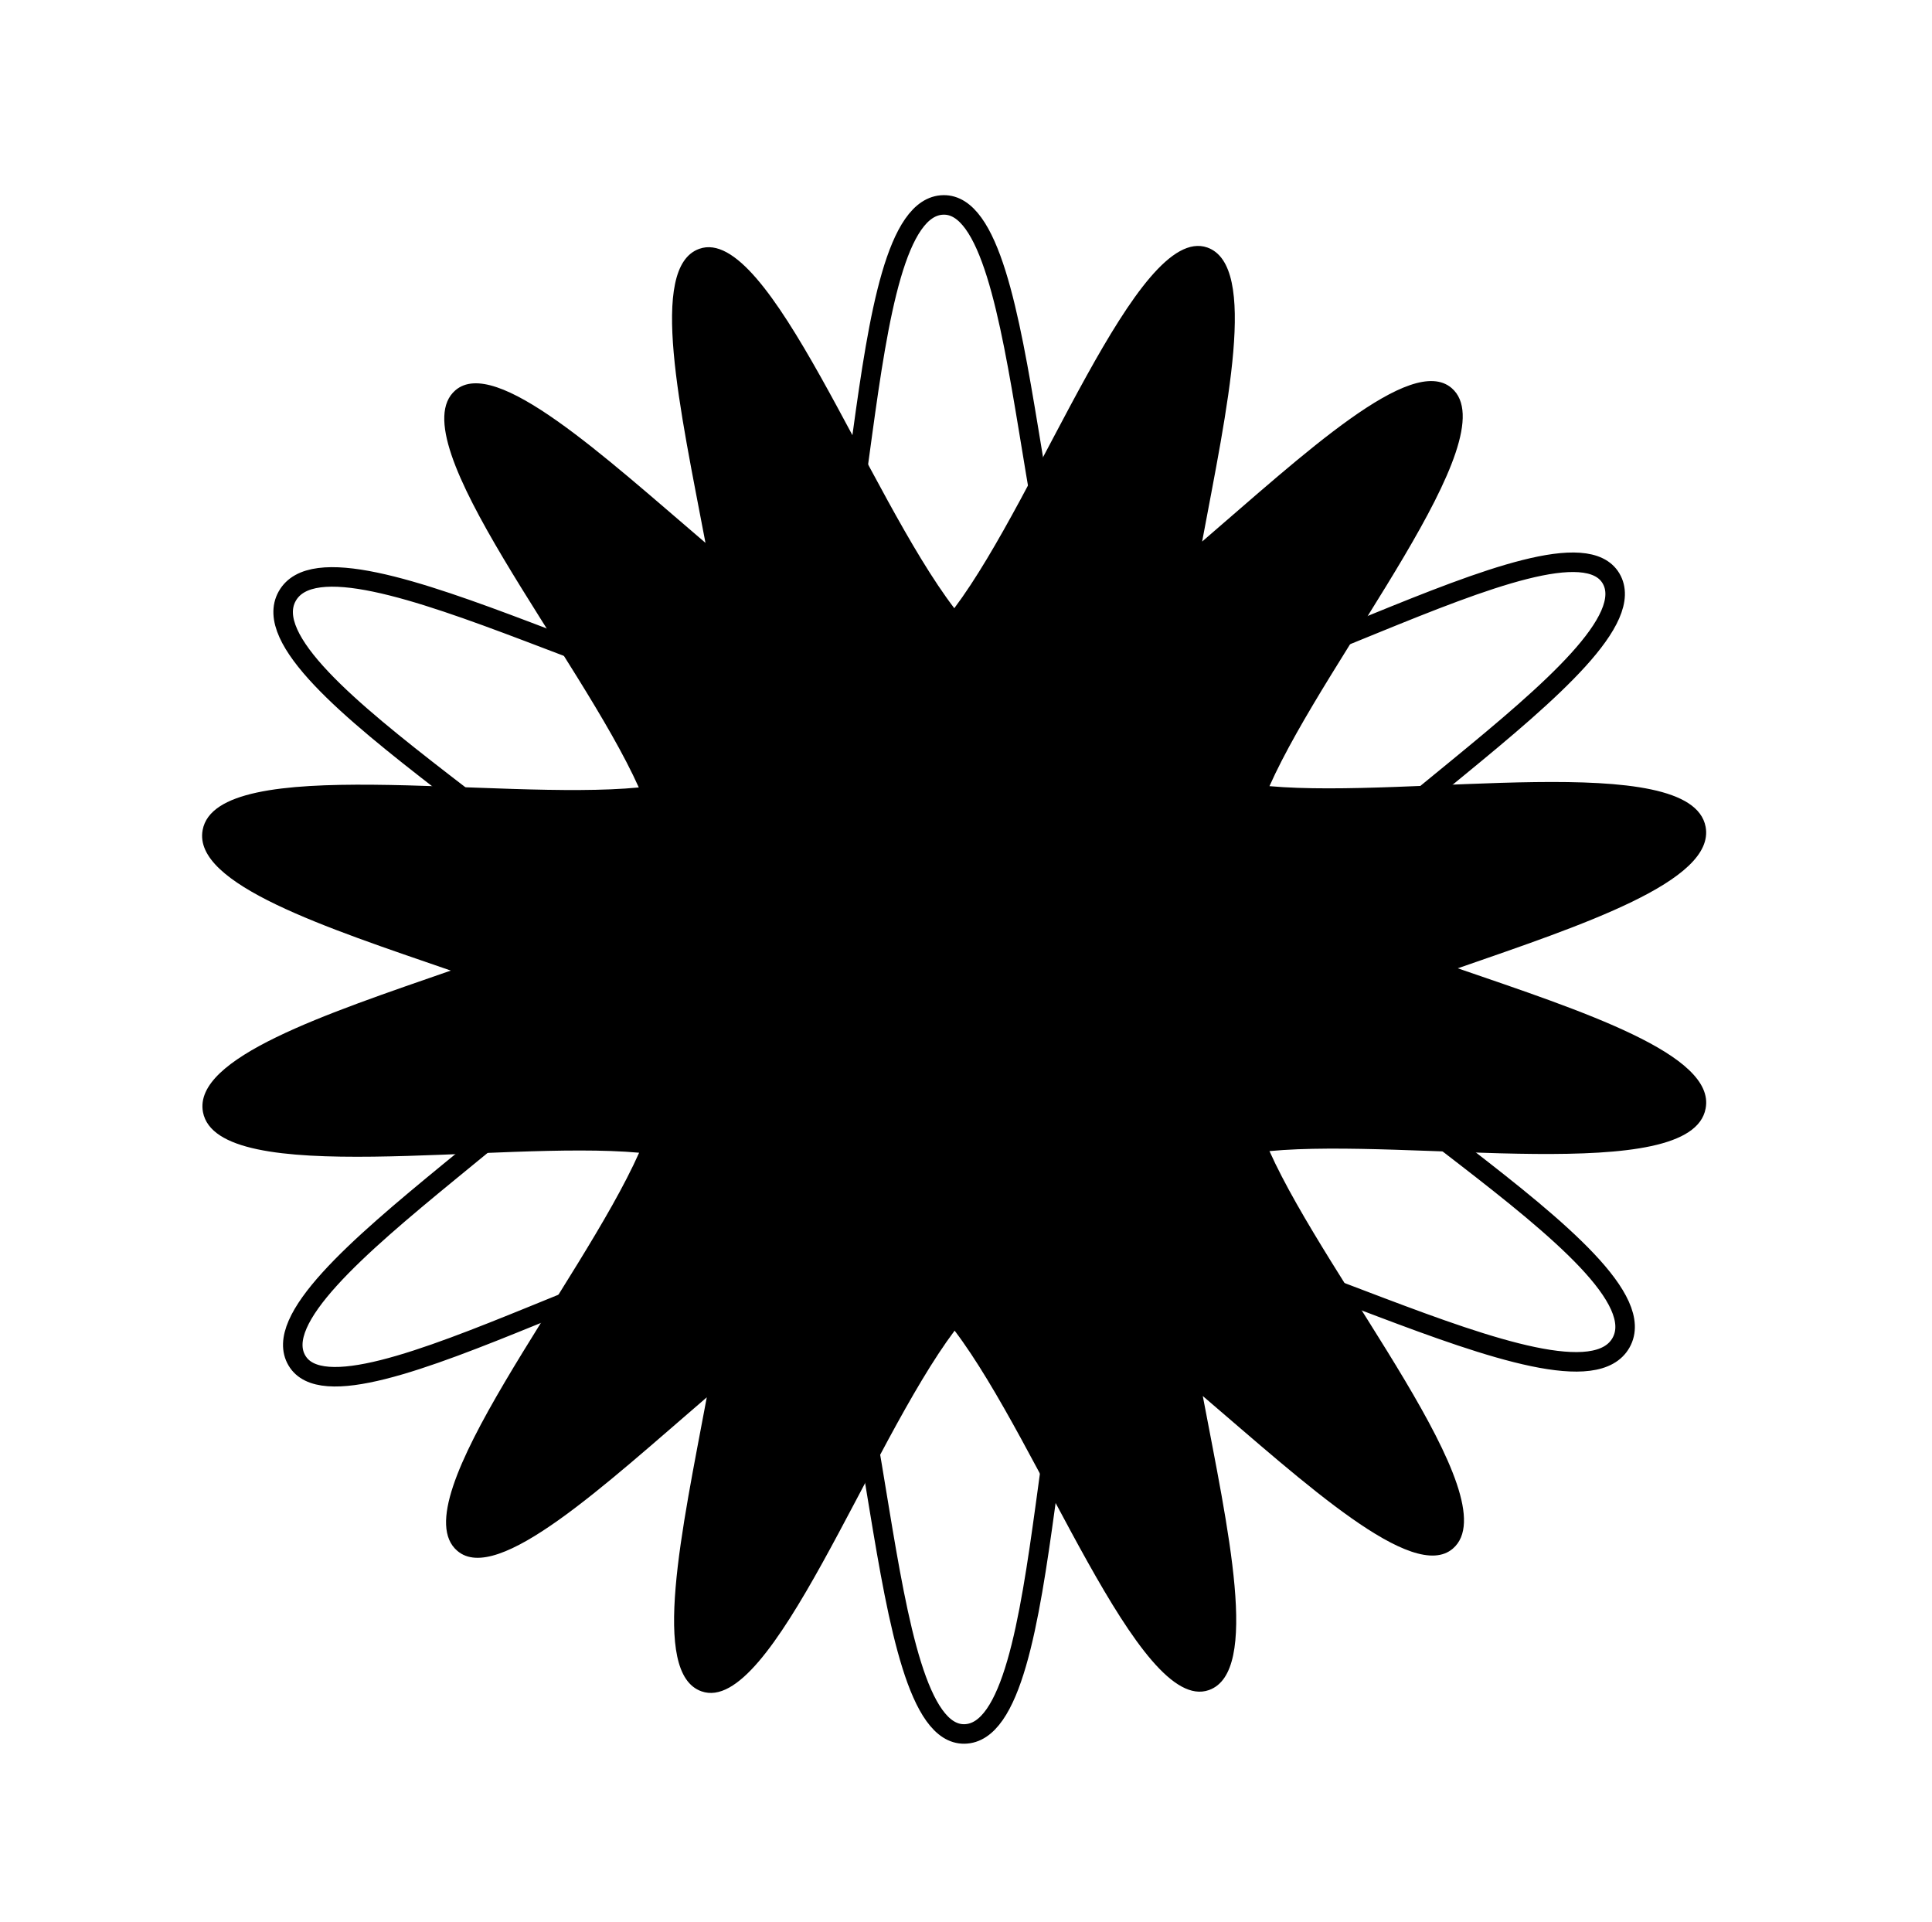 <svg xmlns="http://www.w3.org/2000/svg" xmlns:xlink="http://www.w3.org/1999/xlink" version="1.0" id="Calque_1" x="0px" y="0px" viewBox="0 0 594 591" style="enable-background:new 0 0 594 591;" xml:space="preserve" width="594" height="591">
<style type="text/css">
	.st0{fill:none;stroke:#000000;stroke-width:6;stroke-miterlimit:10;}
</style>
<g>
	<path class="st0" d="M88.3,183.3c14.8-26.5,130.7,45.3,155,30.8c25.1-14.9,17.7-150.7,46.8-151.1c28.3-0.4,24.5,135,50.9,149.8   c26.5,14.8,139.8-59.3,154.3-35c14.9,25.1-104.7,89.8-104.3,119c0.4,28.3,122.2,89.6,107.4,116c-14.8,26.4-130.8-45.3-155.1-30.8   c-25.1,14.9-17.7,150.7-46.8,151.1c-28.3,0.4-24.5-135-50.9-149.7c-26.4-14.8-139.9,59.3-154.3,34.9   c-14.9-25.1,104.7-89.8,104.3-119C195.3,271,73.5,209.7,88.3,183.3z"/>
	<g>
		<path d="M448.2,297.7c38.3-13.3,79.3-26.8,76.2-43.5c-4.5-23.9-90.6-8.6-134.1-12.5c17.9-40.2,73.7-107.2,56-122.4    c-12.4-10.6-45.3,20.2-76.7,47.2c7.6-40.7,17.4-84.8,1.6-90.4c-21.6-7.6-51.4,75.7-77.8,110.9C266.7,152,236.5,68.8,215,76.5    c-15.8,5.6-5.8,49.7,1.9,90.4c-31.5-26.9-64.6-57.5-76.9-46.9c-17.7,15.3,38.4,82,56.4,122.1c-43.5,4.2-129.7-10.8-134.1,13.1    c-3.1,16.7,38,30,76.3,43.2c-38.3,13.3-79.3,26.8-76.2,43.5c4.5,23.8,90.6,8.6,134.1,12.5c-17.9,40.2-73.7,107.2-55.9,122.4    c12.3,10.6,45.3-20.2,76.7-47.2c-7.6,40.7-17.4,84.9-1.6,90.4c21.6,7.6,51.4-75.7,77.8-110.9c26.5,35,56.7,118.2,78.2,110.5    c15.8-5.6,5.8-49.7-1.9-90.4c31.5,26.9,64.6,57.5,76.9,46.9c17.7-15.3-38.4-82.1-56.4-122.2c43.5-4.1,129.7,10.8,134.1-13.1    C527.6,324.2,486.6,310.9,448.2,297.7z"/>
	</g>
</g>
</svg>